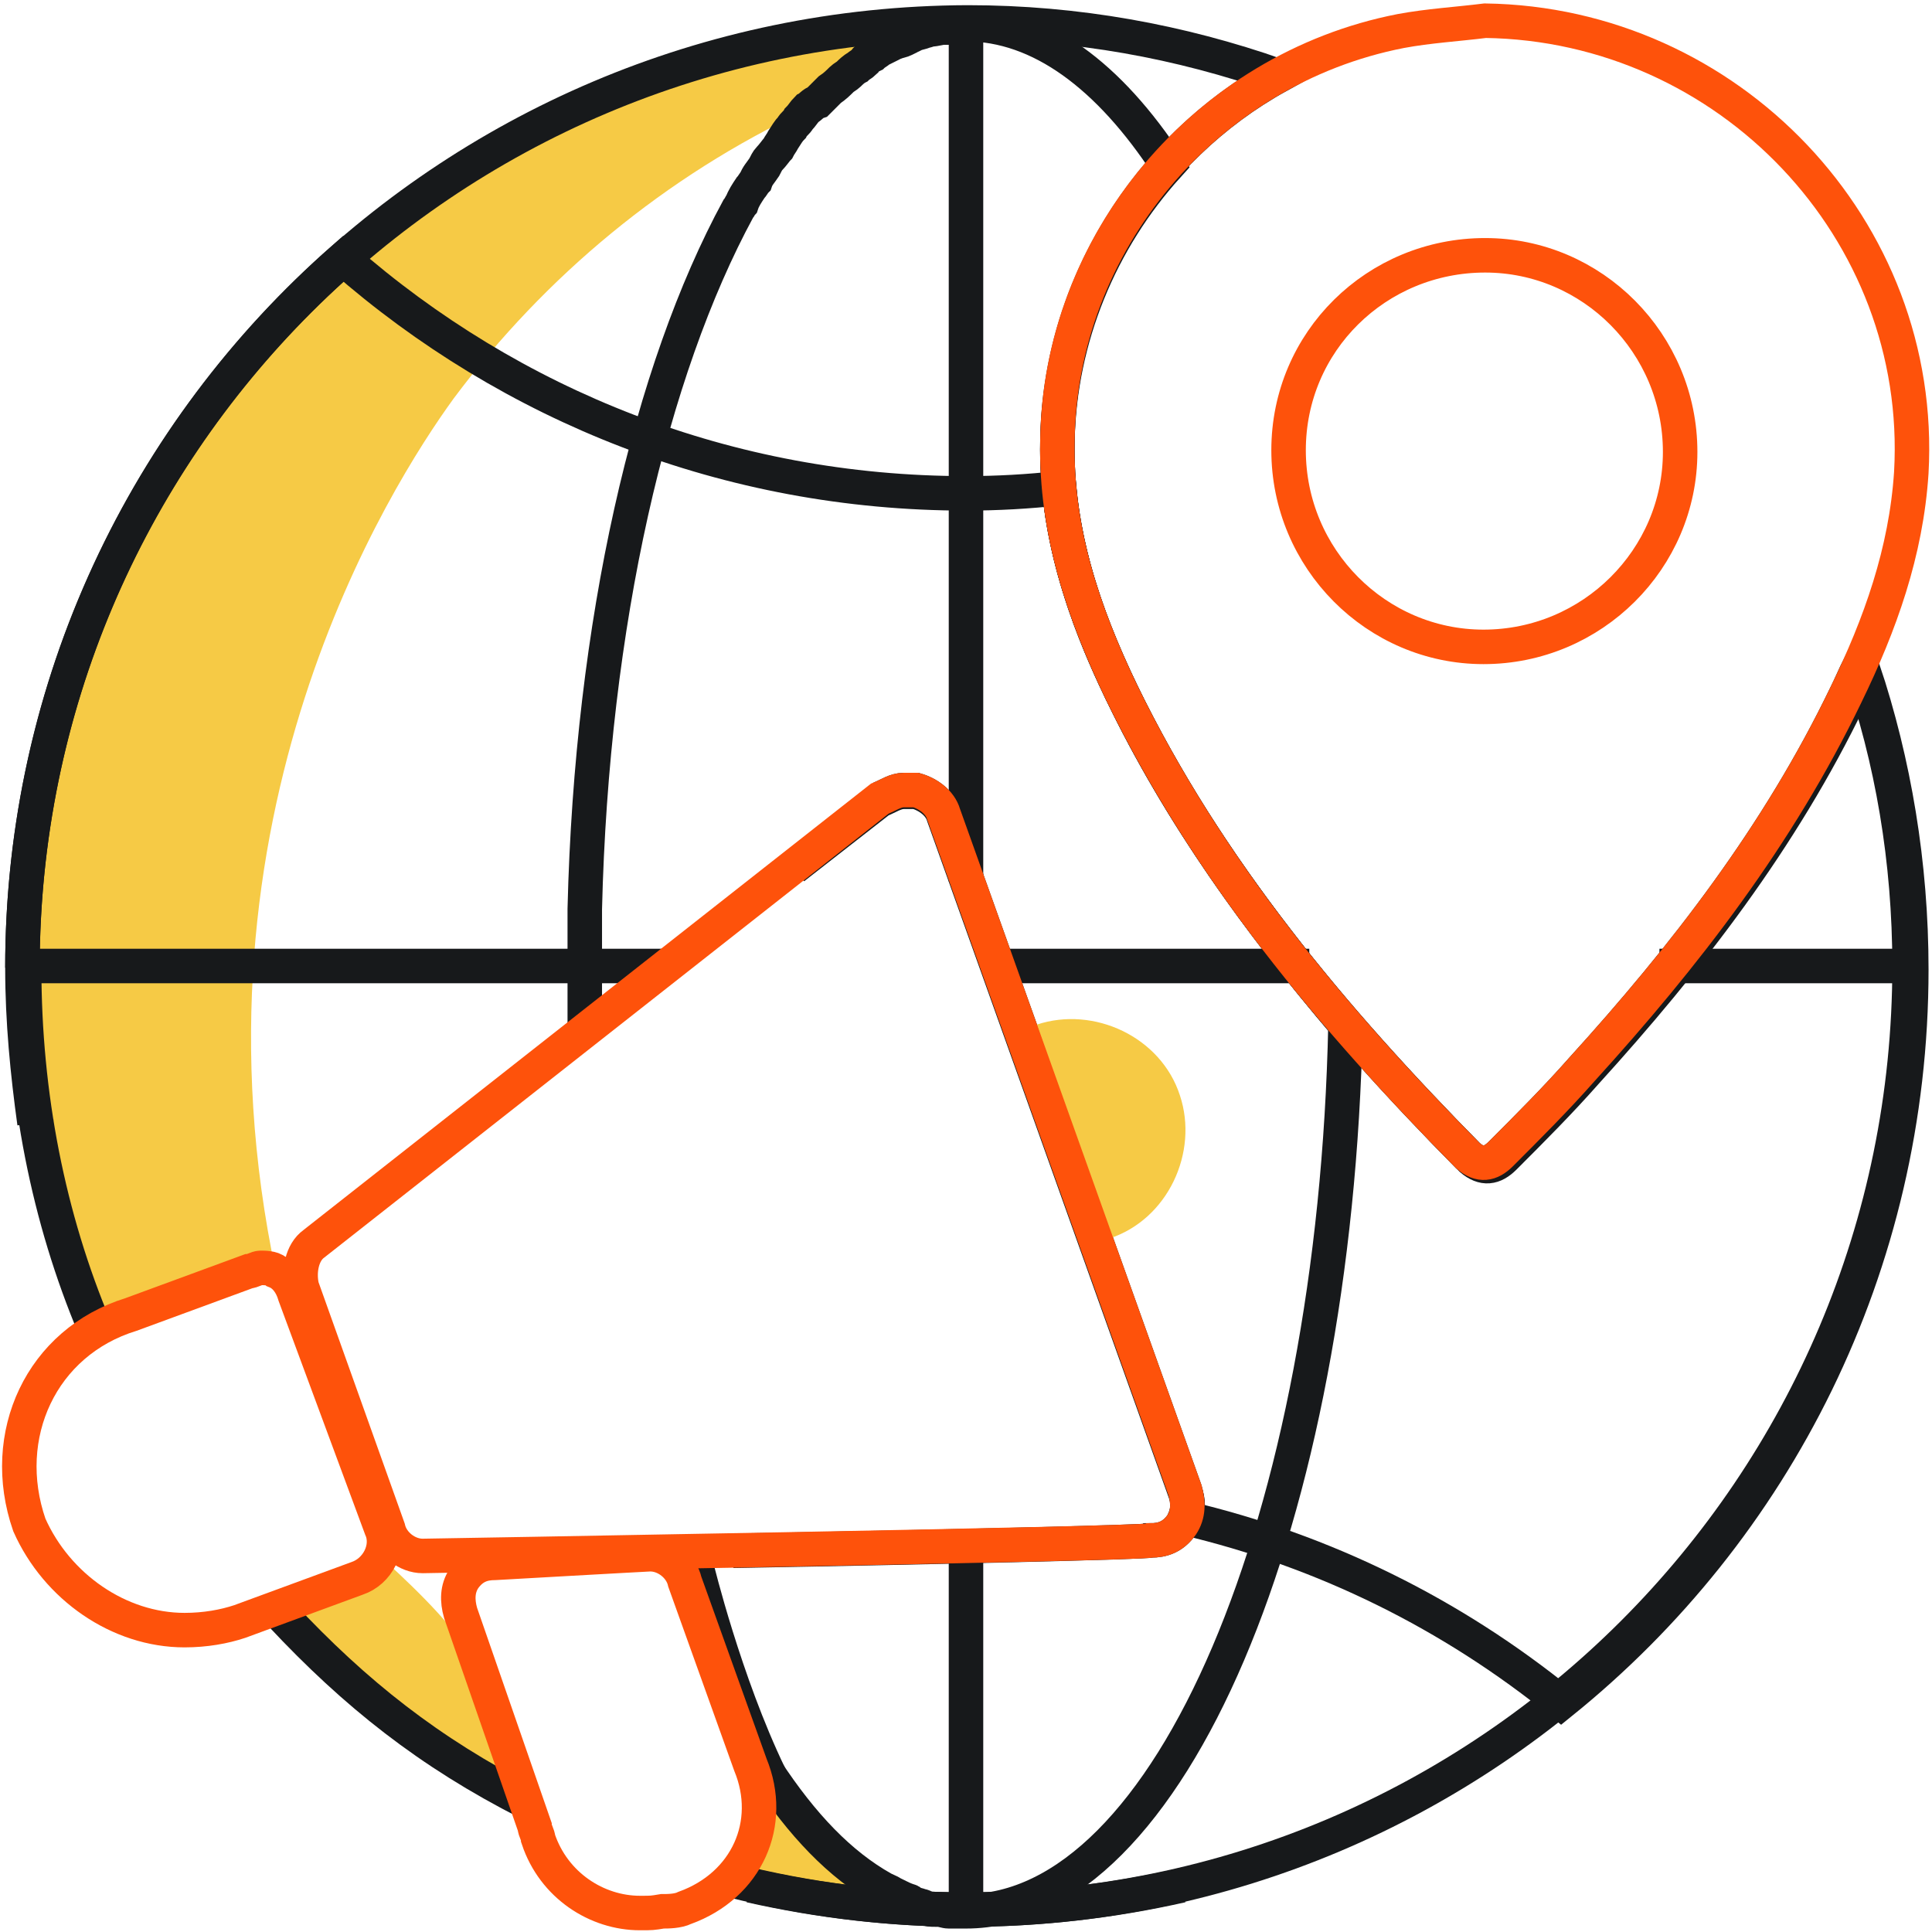 <?xml version="1.0" encoding="utf-8"?>
<!-- Generator: Adobe Illustrator 26.0.2, SVG Export Plug-In . SVG Version: 6.00 Build 0)  -->
<svg version="1.1" id="Layer_3_copy_2" xmlns="http://www.w3.org/2000/svg" xmlns:xlink="http://www.w3.org/1999/xlink" x="0px"
	 y="0px" viewBox="0 0 112 112" style="enable-background:new 0 0 112 112;" xml:space="preserve">
<style type="text/css">
	.st0{fill:#F6CA45;}
	.st1{fill:none;stroke:#17191B;stroke-width:2;stroke-miterlimit:10;}
	.st2{fill:none;stroke:#FE520B;stroke-width:2;stroke-miterlimit:10;}
</style>
<path class="st0" d="M22,90.2c0,0,3.4,3,4.6,4.8c1.3,1.8,1.3,1.8,1.3,1.8l2.4,6.8c0,0-7.5-2.7-13.9-10.4C20.6,91.6,22,90.2,22,90.2z
	"/>
<path class="st1" d="M40.4,90.9c0,0,1.6,6.6,4.2,12"/>
<g>
	<g>
		<path class="st0" d="M19.9,15L19.9,15c-4.6,3.7-8,8.1-10.6,12.7c-3,4.9-5.3,10.4-6.6,16.2c0,0.1,0,0.1-0.1,0.2
			c-0.1,0.3-0.1,0.5-0.2,0.8c0,0.1,0,0.2,0,0.2c-0.4,1.7-0.6,3.5-0.8,5.2c0,0.1,0,0.2,0,0.3c-0.1,0.6-0.1,1.1-0.1,1.7
			c-0.1,1.3-0.1,2.5-0.1,3.8c0,3.1,0.3,6.1,0.7,9c0-0.1,0.1-0.1,0.1-0.2c0,0,0,0,0,0c1.3,7.7,3.6,12.8,3.6,12.8s0,0,10.2-3.9
			c-5.6-26.4,6.6-45.6,10.3-50.7C31.6,16,38.6,10.2,46.7,6.4c2.8-3.2,5.9-5,9.3-5C42.2,1.4,29.6,6.5,19.9,15z"/>
		<path class="st0" d="M62.6,1.8c-2.2-0.3-4.4-0.4-6.6-0.4c1.3,0,2.6,0.3,3.9,0.8C60.8,2.1,61.7,1.9,62.6,1.8z"/>
	</g>
	<g>
		<path class="st0" d="M42.4,109c4.4,1.1,8.9,1.7,13.6,1.7c0.3,0,0.5,0,0.8,0c-5.5-0.7-9.2-4.5-13-7.9
			C44.5,105.1,43.9,107.4,42.4,109z"/>
		<path class="st0" d="M63.2,110.3c-2.1,0.3-4.3,0.4-6.4,0.5C58.7,111,60.8,110.9,63.2,110.3z"/>
	</g>
</g>
<path class="st1" d="M43.5,109.3c4,0.9,8.2,1.4,12.5,1.4c30.2,0,54.7-24.5,54.7-54.7c0-6.1-1-12-2.9-17.4c-0.3,0.6-0.5,1.1-0.8,1.7
	c-3.9,8.1-9.3,15.1-15.3,21.7c-1.5,1.7-3.1,3.3-4.7,4.9c-0.6,0.6-1.2,0.7-1.9,0.1C77.2,59,70,50.4,65,40.1
	c-2.2-4.6-3.8-9.3-3.7-14.5c0.1-8.9,5.2-17,12.8-21.2c-5.7-2-11.7-3.1-18-3.1C25.8,1.4,1.3,25.9,1.3,56.1"/>
<path class="st1" d="M5.5,77c-2.7-6.4-4.1-13.5-4.1-20.9"/>
<path class="st1" d="M30.6,104.5c-5.7-2.9-10-6.3-14.3-10.9"/>
<path class="st1" d="M68.5,109.3c-4,0.9-8.2,1.4-12.5,1.4c-4.7,0-9.3-0.6-13.6-1.7"/>
<path class="st1" d="M46,50.3l5-3.9c0.5-0.2,0.9-0.5,1.4-0.5c0.2,0,0.5,0,0.7,0c0.7,0.2,1.4,0.7,1.6,1.4l14,39.2
	c0.2,0.5,0.2,1,0,1.5c8.1,1.9,15.5,5.6,21.8,10.7c12.4-10,20.3-25.3,20.3-42.5c0-6.1-1-12-2.8-17.4c-0.3,0.6-0.5,1.1-0.8,1.7
	c-3.9,8.1-9.3,15.1-15.3,21.7c-1.5,1.7-3.1,3.3-4.7,4.9c-0.6,0.6-1.2,0.7-1.9,0.1C77.2,59,70,50.4,65,40.1
	c-1.8-3.7-3.2-7.6-3.6-11.8c-1.8,0.2-3.6,0.3-5.4,0.3c-13.8,0-26.4-5.1-36.1-13.6C8.5,25,1.3,39.7,1.3,56.1c0,3.1,0.3,6.1,0.7,9
	c0-0.1,0.1-0.1,0.1-0.2"/>
<line class="st1" x1="56" y1="89.1" x2="56" y2="110.8"/>
<line class="st1" x1="56" y1="1.4" x2="56" y2="51.1"/>
<line class="st1" x1="96.2" y1="56" x2="110.6" y2="56"/>
<line class="st1" x1="57.8" y1="56" x2="75.9" y2="56"/>
<line class="st1" x1="1.9" y1="56" x2="38.8" y2="56"/>
<path class="st1" d="M51,46.3c0.5-0.2,0.9-0.5,1.4-0.5c0.2,0,0.5,0,0.7,0c0.7,0.2,1.4,0.7,1.6,1.4l14,39.2c0.2,0.7,0.2,1.4-0.2,2
	c-0.5,0.7-1.1,0.9-1.8,0.9c-0.1,0.1-12.8,0.4-24.2,0.6"/>
<path class="st1" d="M44.4,102.6C44.4,102.6,44.4,102.6,44.4,102.6c2.1,3.2,4.3,5.5,6.8,6.9c0,0,0,0,0,0c0.2,0.1,0.5,0.2,0.7,0.4
	c0,0,0.1,0,0.1,0c0.2,0.1,0.4,0.2,0.7,0.3c0,0,0.1,0,0.1,0.1c0.2,0.1,0.4,0.1,0.6,0.2c0.1,0,0.1,0,0.2,0.1c0.2,0.1,0.4,0.1,0.6,0.1
	c0.1,0,0.1,0,0.2,0c0.2,0,0.4,0.1,0.6,0.1c0.1,0,0.1,0,0.2,0c0.3,0,0.5,0,0.8,0c11.8,0,21.4-22.7,22-51.4C73,53.5,68.4,47.2,65,40.1
	c-2.2-4.6-3.8-9.3-3.7-14.5c0.1-6,2.5-11.7,6.4-16C64.3,4.4,60.3,1.4,56,1.4c-0.3,0-0.7,0-1,0.1c-0.1,0-0.2,0-0.3,0.1
	c-0.2,0-0.5,0.1-0.7,0.1c-0.1,0-0.3,0.1-0.4,0.1c-0.2,0.1-0.4,0.1-0.6,0.2c-0.1,0-0.3,0.1-0.4,0.2c-0.2,0.1-0.4,0.2-0.6,0.2
	c-0.1,0.1-0.3,0.1-0.4,0.2c-0.2,0.1-0.4,0.2-0.6,0.3c-0.1,0.1-0.3,0.2-0.4,0.3c-0.2,0.1-0.4,0.2-0.5,0.4c-0.1,0.1-0.3,0.2-0.4,0.3
	c-0.2,0.1-0.4,0.3-0.5,0.4c-0.1,0.1-0.3,0.2-0.4,0.3c-0.2,0.2-0.4,0.4-0.7,0.6c-0.2,0.2-0.4,0.4-0.7,0.7C47.1,6,47,6.2,46.8,6.3
	c-0.2,0.2-0.3,0.4-0.5,0.6c-0.1,0.2-0.3,0.3-0.4,0.5c-0.2,0.2-0.3,0.4-0.5,0.7c-0.1,0.2-0.2,0.3-0.3,0.5C45,8.7,44.8,9,44.6,9.2
	c-0.1,0.1-0.2,0.3-0.3,0.5c-0.2,0.3-0.4,0.5-0.5,0.8c-0.1,0.1-0.2,0.3-0.3,0.4c-0.2,0.3-0.4,0.6-0.5,0.9c-0.1,0.1-0.1,0.2-0.2,0.3
	c-5.1,9.4-8.5,24-8.9,40.6c0,0,0,3.7,0,7"/>
<path class="st1" d="M44.6,102.3"/>
<g>
	<path class="st2" d="M86.1,1.2c14.1,0.2,25.5,12.1,24.7,26.2c-0.3,4.6-1.8,8.8-3.8,12.9c-3.9,8.1-9.3,15.1-15.3,21.7
		c-1.5,1.7-3.1,3.3-4.7,4.9c-0.6,0.6-1.2,0.7-1.9,0.1C77.2,59,70,50.4,65,40.1c-2.2-4.6-3.8-9.3-3.7-14.5C61.4,14.1,69.9,4,81.2,1.8
		C82.8,1.5,84.5,1.4,86.1,1.2z M74.7,26.1c0,6.3,5.1,11.4,11.3,11.4c6.3,0,11.4-5.1,11.4-11.3c0-6.3-5.1-11.4-11.3-11.4
		C79.8,14.8,74.7,19.8,74.7,26.1z"/>
</g>
<g>
	<path class="st0" d="M64.3,71.8c3.4-1.1,5.2-5,4.1-8.3c-1.1-3.4-5-5.2-8.3-4.1l0,0"/>
	<path class="st2" d="M24.5,90.2c-0.9,0-1.8-0.7-2-1.6l-5-14c-0.2-0.9,0-2,0.7-2.5L51,46.3c0.5-0.2,0.9-0.5,1.4-0.5
		c0.2,0,0.5,0,0.7,0c0.7,0.2,1.4,0.7,1.6,1.4l14,39.2c0.2,0.7,0.2,1.4-0.2,2c-0.5,0.7-1.1,0.9-1.8,0.9
		C66.3,89.5,24.5,90.2,24.5,90.2z"/>
	<path class="st2" d="M10.7,94.5c-3.8,0-7.4-2.5-9-6.1c-1.8-5.2,0.7-10.6,5.9-12.2l6.8-2.5c0.2,0,0.5-0.2,0.7-0.2
		c0.2,0,0.7,0,0.9,0.2c0.5,0.2,0.9,0.7,1.1,1.4l5,13.5c0.5,1.1-0.2,2.5-1.4,2.9l-6.8,2.5C13,94.3,11.9,94.5,10.7,94.5L10.7,94.5z"/>
	<path class="st2" d="M37.1,110.9c-2.5,0-5-1.6-5.9-4.3c0-0.2-0.2-0.5-0.2-0.7l-4.3-12.4c-0.2-0.7-0.2-1.4,0.2-2
		c0.5-0.7,1.1-0.9,1.8-0.9c0,0,8.8-0.5,9-0.5c0.9,0,1.8,0.7,2,1.6l3.8,10.6c1.4,3.4-0.2,7-3.8,8.3c-0.4,0.2-1,0.2-1.3,0.2
		C37.8,110.9,37.8,110.9,37.1,110.9z"/>
</g>
</svg>
